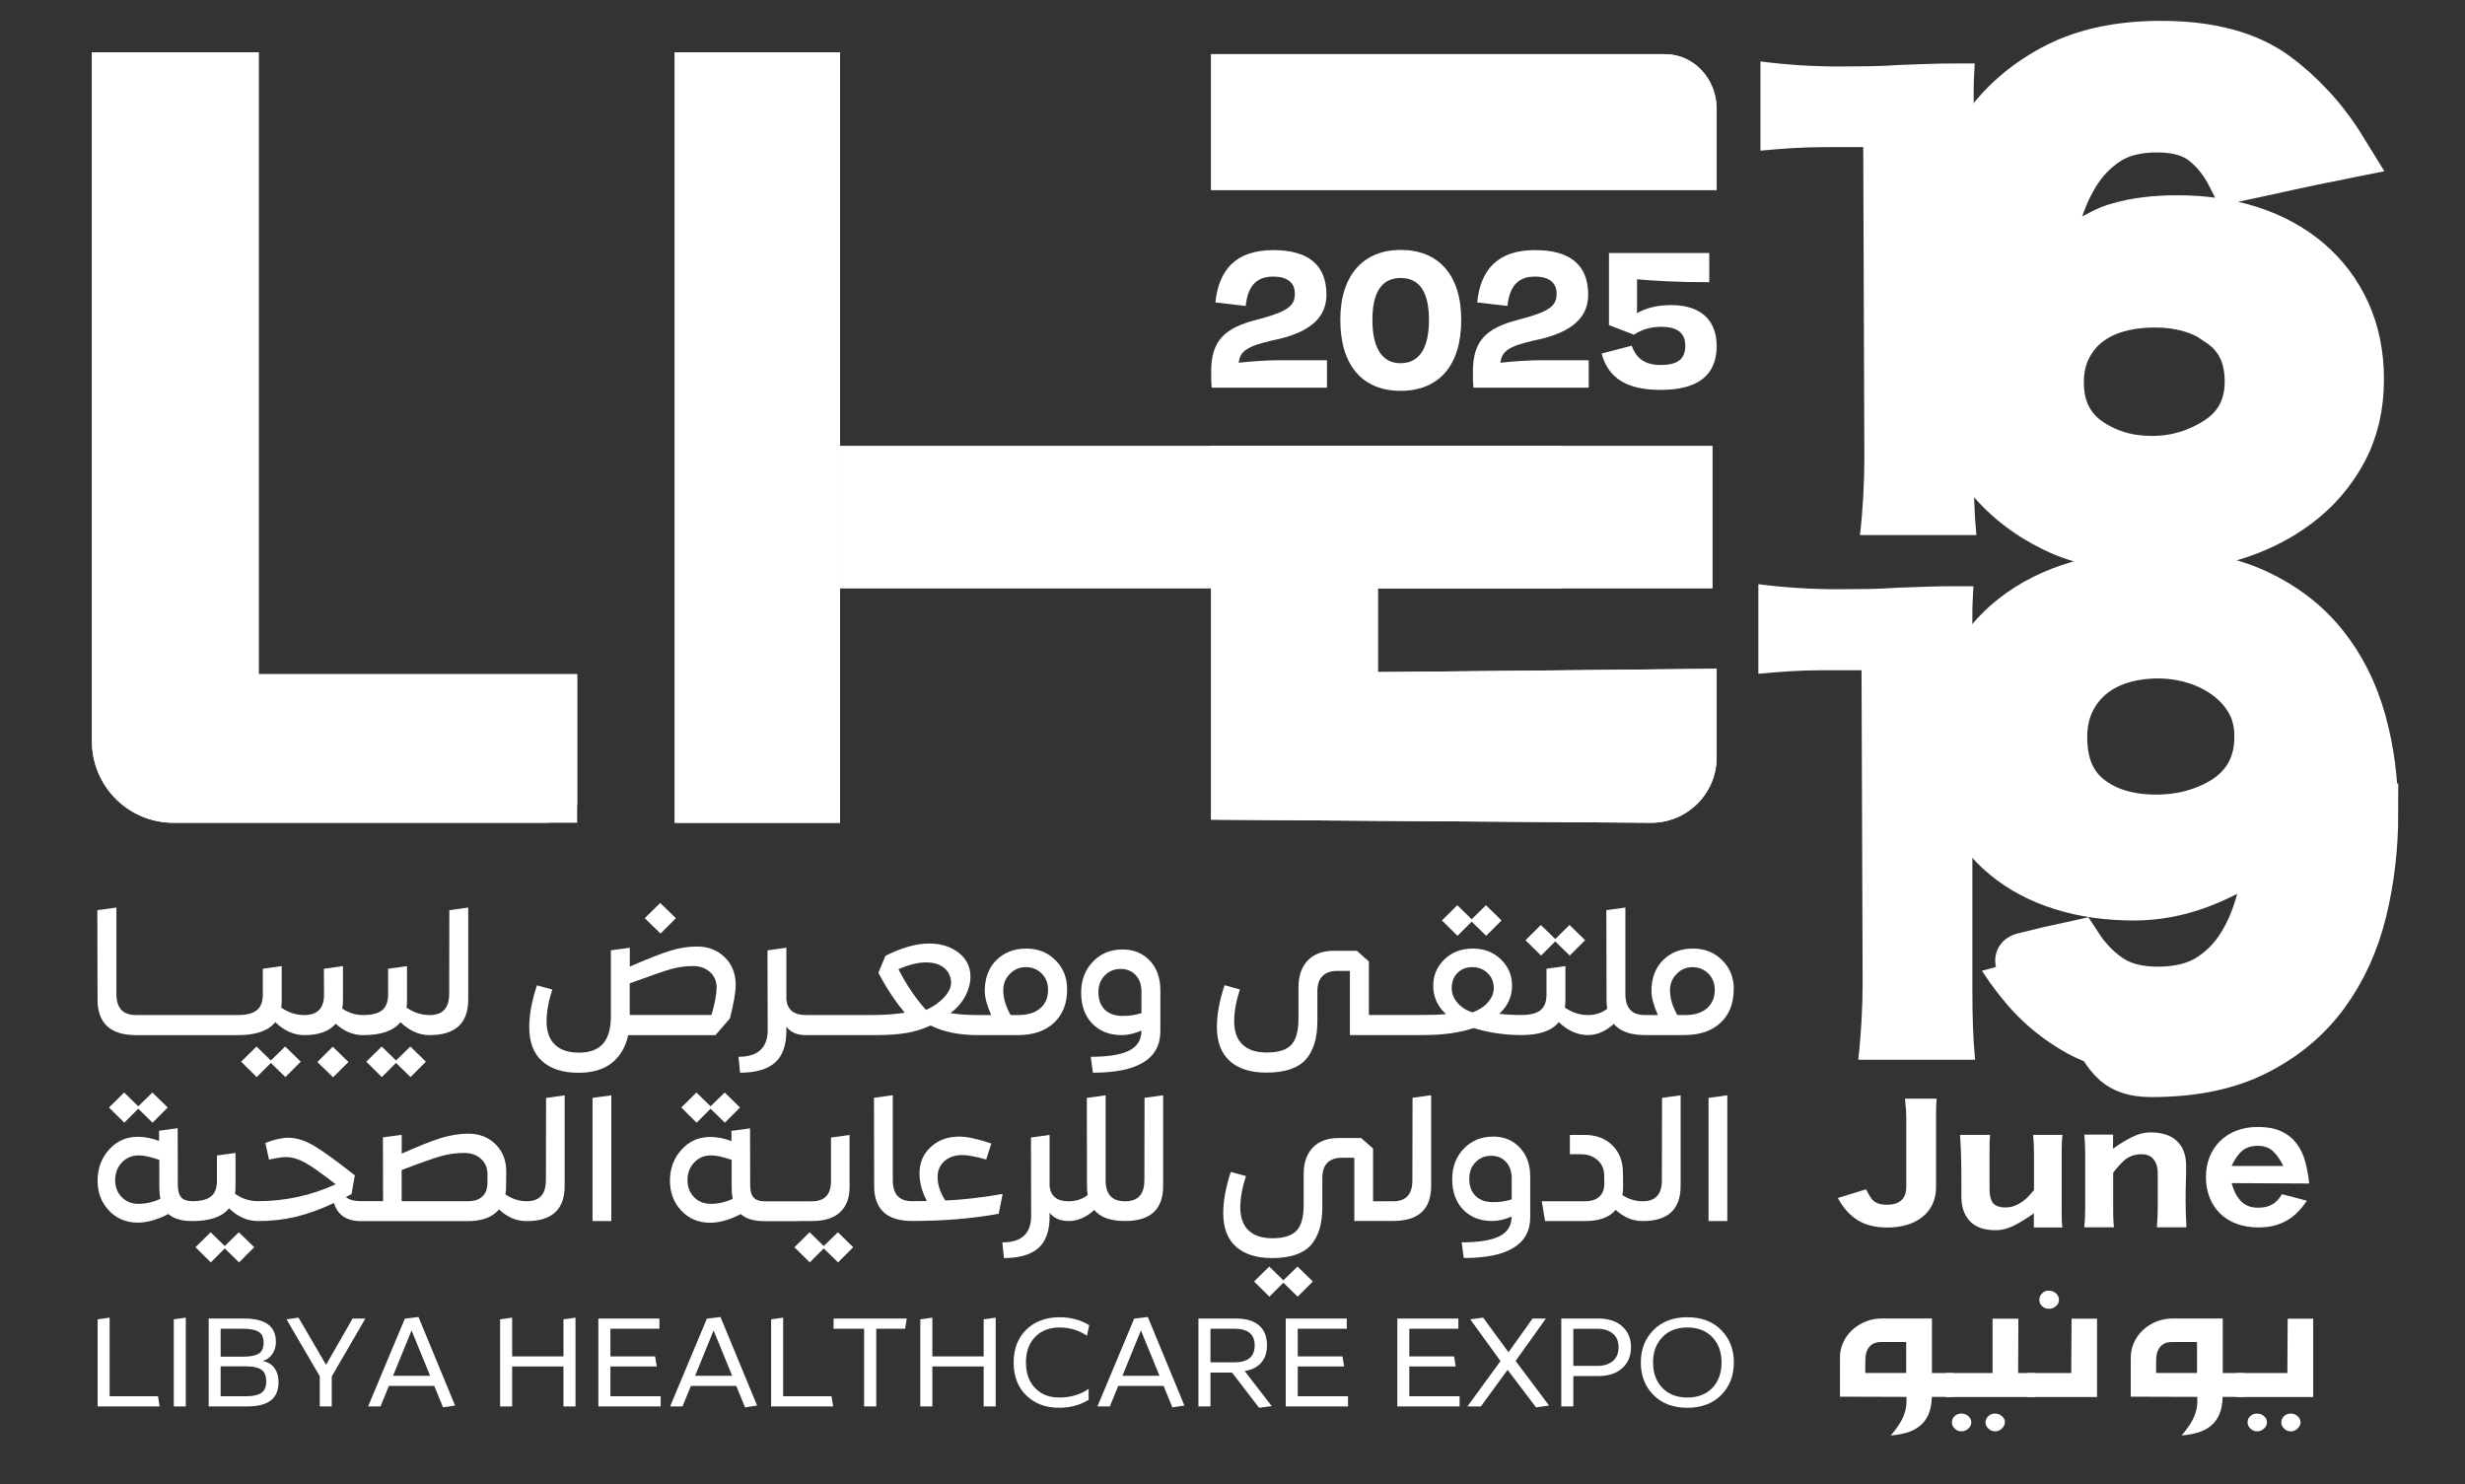 <?xml version="1.0" encoding="UTF-8"?><svg id="Calque_1" xmlns="http://www.w3.org/2000/svg" xmlns:xlink="http://www.w3.org/1999/xlink" viewBox="0 0 489.06 294.44"><rect x="0" y="0" width="489.06" height="294.44" fill="#333333" stroke="none"/><defs><clipPath id="clippath"><rect x="133.87" y="10.38" width="32.78" height="152.86" fill="#fff"/></clipPath><clipPath id="clippath-1"><rect x="166.66" y="88.49" width="143.07" height="28.21" fill="#fff"/></clipPath><clipPath id="clippath-2"><path d="M18.24,10.38v136.68c0,8.93,7.24,16.17,16.17,16.17h80.1v-29.48h-63.19V10.38H18.24Z" fill="#fff"/></clipPath><clipPath id="clippath-3"><path d="M240.29,10.76v26.93h100.3v-16.06c0-6.01-4.57-10.88-10.21-10.88h-90.1Z" fill="#fff"/></clipPath><clipPath id="clippath-4"><path d="M240.29,88.5v74.11l87.22.62c7.21.05,13.08-5.78,13.08-12.99v-17.56c-22.66.22-45.22.44-67.22.66v-16.64h66.37v-28.21h-99.45Z" fill="#fff"/></clipPath></defs><path d="M384.24,217.95c-.04.41-.07.81-.09,1.22-.02.41-.03.81-.03,1.22v15.04c0,1.33-.25,2.5-.73,3.52-.49,1.02-1.17,1.86-2.03,2.53s-1.88,1.18-3.05,1.53c-1.17.34-2.45.52-3.83.52-2.44,0-4.44-.5-6-1.51-1.56-1.01-2.85-2.46-3.84-4.35l5.58-1.72c.21.37.39.7.53.97.14.27.32.55.53.84.58.83,1.59,1.25,3.05,1.25,2.59,0,3.88-1.18,3.88-3.56v-13.29c0-.74-.02-1.46-.07-2.15-.05-.69-.11-1.37-.19-2.04h6.27Z" fill="#fff"/><path d="M409.21,225.14c-.08.57-.12,1.12-.14,1.66-.02.54-.03,1.11-.03,1.71v12.05c0,.51,0,1.02.03,1.51.02.5.05.98.09,1.46h-5.64v-2.81c-1.4.99-2.71,1.79-3.91,2.41-1.21.62-2.44.93-3.68.93-2.28,0-3.99-.6-5.11-1.79-1.12-1.19-1.68-2.83-1.68-4.92v-1.01c0-1.86,0-3.72-.03-5.58-.02-1.87-.1-3.74-.23-5.61h5.96c-.04.37-.06.7-.07,1-.01.29-.02.58-.03.86s-.01.57-.01.86v8.08c0,.96.15,1.74.46,2.36.19.42.52.74.99.94.47.2,1.04.3,1.71.3.61,0,1.18-.1,1.72-.29.54-.2,1.04-.46,1.51-.78.47-.33.9-.7,1.31-1.11.4-.42.77-.84,1.12-1.29v-6.95c0-.65-.01-1.32-.04-2-.03-.68-.07-1.34-.13-1.98h5.87Z" fill="#fff"/><path d="M427.93,243.5c.06-.65.1-1.32.13-1.99.03-.67.04-1.34.04-2.02v-6.79c0-.97-.21-1.79-.63-2.44v.03c-.5-.87-1.38-1.3-2.65-1.3s-2.43.41-3.37,1.22c-.38.35-.76.74-1.14,1.15-.37.42-.72.85-1.05,1.31v7.4c0,.57,0,1.14.03,1.71.02.58.06,1.15.12,1.71h-5.87c.12-1.34.17-2.68.17-4.01v-10.4c0-1.33-.06-2.65-.17-3.98h5.7v1.03c0,.21,0,.44-.01.68,0,.24-.01.46-.01.68v.4c1.34-.96,2.62-1.73,3.83-2.33,1.21-.6,2.42-.9,3.63-.9,2.3,0,4.05.58,5.25,1.74,1.2,1.16,1.8,2.78,1.8,4.87,0,.58,0,1.15-.01,1.71,0,.56-.02,1.12-.04,1.68-.02.57-.03,1.14-.04,1.71s-.01,1.15-.01,1.71c0,.85.01,1.74.04,2.68.03.94.07,1.85.13,2.73h-5.84Z" fill="#fff"/><path d="M442.76,234.72c.38,1.47.99,2.65,1.81,3.54.82.89,1.97,1.34,3.42,1.34,1.15,0,2.1-.22,2.85-.66.75-.44,1.38-1.12,1.9-2.02.88.21,1.73.43,2.53.65.81.22,1.61.44,2.42.65-.56.83-1.16,1.57-1.8,2.23s-1.35,1.21-2.13,1.66c-.78.45-1.63.8-2.56,1.04-.93.24-1.96.36-3.09.36-1.63,0-3.09-.24-4.39-.73-1.29-.49-2.39-1.17-3.28-2.06-.89-.88-1.58-1.94-2.06-3.17-.48-1.23-.72-2.58-.72-4.05s.24-2.73.72-3.94c.48-1.21,1.16-2.26,2.04-3.14.88-.88,1.96-1.58,3.22-2.08,1.27-.5,2.7-.76,4.29-.76,1.92,0,3.5.3,4.75.9s2.25,1.42,3.01,2.44c.76,1.03,1.32,2.22,1.68,3.58s.62,2.79.78,4.3l-15.4-.08ZM453.01,231.32c-.63-1.29-1.33-2.28-2.09-2.97-.76-.69-1.75-1.03-2.98-1.03s-2.29.33-3.07.98-1.48,1.66-2.12,3.02h10.25Z" fill="#fff"/><path d="M387.57,277.13h-4.29c-.04,1.38-.26,2.54-.67,3.48-.41.94-.98,1.7-1.71,2.29s-1.58,1.03-2.57,1.32c-.99.29-2.06.48-3.22.56.33-.35.62-.7.89-1.06.27-.36.54-.74.81-1.16.46-.71.82-1.45,1.07-2.22.25-.76.37-1.54.37-2.33v-.88c-2.1,0-4.29,0-6.56-.02-2.27-.02-4.49-.02-6.64-.02v-7.77c0-1.06.21-2.06.65-3,.43-.94,1.02-1.76,1.78-2.46.76-.71,1.64-1.26,2.65-1.67,1.01-.41,2.1-.61,3.27-.61h9.9v10.82h4.26v4.74ZM378.19,272.39v-6.15h-4.83c-.84,0-1.49.16-1.94.48-.45.32-.78.72-.98,1.2-.21.48-.32,1.01-.34,1.58-.02.57-.03,1.11-.03,1.62v1.26h8.11Z" fill="#fff"/><path d="M403.7,277.16h-17.65v-4.76h9.28v-10.79h5.12l-.05,10.79h3.31v4.76ZM391.11,282.18c0,.48-.2.89-.59,1.24-.4.37-.85.55-1.37.55s-.97-.18-1.32-.55c-.38-.35-.57-.76-.57-1.24s.18-.88.54-1.23.81-.51,1.34-.51,1,.17,1.4.52h-.03c.4.32.59.72.59,1.21ZM397.78,282.18c0,.41-.21.83-.62,1.24-.38.37-.83.55-1.34.55s-.94-.18-1.32-.55c-.38-.38-.57-.79-.57-1.24,0-.48.19-.88.56-1.23s.81-.51,1.33-.51.99.17,1.37.52c.4.33.59.74.59,1.21Z" fill="#fff"/><path d="M416.05,277.16h-13.77v-4.76h8.66c0-1.68,0-3.47.03-5.36.02-1.89.03-3.7.03-5.43h5.06v15.56ZM408.5,257.89c0,.51-.2.92-.59,1.24-.38.35-.85.52-1.42.52-.53,0-.98-.17-1.34-.51s-.54-.76-.54-1.25c0-.52.18-.95.54-1.29.34-.37.79-.55,1.34-.55s1.02.18,1.42.54.59.79.59,1.3Z" fill="#fff"/><path d="M445.27,277.13h-4.29c-.04,1.38-.26,2.54-.67,3.48-.41.94-.98,1.7-1.71,2.29s-1.58,1.03-2.57,1.32c-.99.29-2.06.48-3.22.56.33-.35.62-.7.89-1.06.27-.36.54-.74.81-1.16.46-.71.82-1.45,1.07-2.22.25-.76.37-1.54.37-2.33v-.88c-2.1,0-4.29,0-6.56-.02-2.27-.02-4.49-.02-6.64-.02v-7.77c0-1.06.21-2.06.65-3,.43-.94,1.02-1.76,1.78-2.46.76-.71,1.64-1.26,2.65-1.67,1.01-.41,2.1-.61,3.27-.61h9.9v10.82h4.26v4.74ZM435.89,272.39v-6.15h-4.83c-.84,0-1.49.16-1.94.48-.45.32-.78.72-.98,1.2-.21.48-.32,1.01-.34,1.58-.02.57-.03,1.11-.03,1.62v1.26h8.11Z" fill="#fff"/><path d="M458.94,277.16h-15.22v-4.76h10.1c0-1.68,0-3.47.03-5.36.02-1.89.03-3.7.03-5.43h5.06v15.56ZM449.77,282.18c0,.48-.2.89-.59,1.24-.38.37-.83.55-1.37.55-.5,0-.94-.18-1.32-.55-.38-.35-.57-.76-.57-1.24s.18-.88.54-1.23c.36-.34.81-.51,1.34-.51s1.02.17,1.4.52h-.03c.4.32.59.72.59,1.21ZM456.44,282.18c0,.44-.21.86-.62,1.24-.34.37-.78.55-1.32.55s-.97-.18-1.32-.55c-.38-.35-.57-.76-.57-1.24s.18-.88.54-1.23c.36-.34.81-.51,1.34-.51s.98.17,1.34.52c.4.32.59.72.59,1.21Z" fill="#fff"/><path d="M27.03,205.36h20.19c3.56,0,6.02-.85,7.39-2.57,1.78,1.71,3.71,2.57,5.79,2.57,2.84,0,4.91-.75,6.21-2.25,1.64,1.5,3.46,2.25,5.45,2.25,3.56,0,6.02-.85,7.39-2.57,1.78,1.71,3.71,2.57,5.79,2.57,5.11,0,7.66-2.36,7.66-7.07v-18.24l-3.75.52-.03,16.61c0,2.8-1.28,4.2-3.85,4.2,0,0-.01,0-.02,0,0,0-.01,0-.02,0-1.64,0-3.17-.5-4.58-1.49.07-.46.1-.92.1-1.39v-6.83l-3.75.52v5.13c0,1.43-.4,2.47-1.2,3.11-.8.64-2.04.95-3.73.95,0,0-.01,0-.02,0s-.01,0-.02,0c-1.48,0-2.86-.43-4.13-1.28.09-.46.14-.99.14-1.6v-6.83l-3.78.52.03,5.13c0,2.71-1.3,4.06-3.88,4.06,0,0-.01,0-.02,0,0,0-.01,0-.02,0-1.64,0-3.17-.5-4.58-1.49.07-.46.1-.92.1-1.39v-6.83l-3.75.52v5.13c0,1.43-.4,2.47-1.2,3.11-.8.64-2.04.95-3.73.95,0,0-.01,0-.02,0,0,0-.01,0-.02,0h-20.19s-.01,0-.02,0c0,0-.01,0-.02,0-2.57,0-3.85-1.4-3.85-4.2v-17.13l-3.78.52.04,17.72c0,4.72,2.54,7.07,7.63,7.07" fill="#fff"/><polygon points="50.89 207.62 47.84 210.63 50.93 213.69 53.74 210.88 56.62 213.69 59.67 210.63 56.58 207.62 53.74 210.39 50.89 207.62" fill="#fff"/><polygon points="62.96 210.7 66.08 213.72 69.14 210.7 66.02 207.65 62.96 210.7" fill="#fff"/><polygon points="75.73 207.62 72.67 210.63 75.76 213.69 78.57 210.88 81.45 213.69 84.5 210.63 81.41 207.62 78.57 210.39 75.73 207.62" fill="#fff"/><path d="M144.82,202.03c.76-2.96,1.14-5.17,1.14-6.62,0-2.24-.72-4.08-2.17-5.5-1.45-1.42-3.29-2.13-5.53-2.13-1.73,0-3.53.29-5.39.87-1.86.58-4.5,1.62-7.92,3.12v-3.75l-3.75.52v13.04c0,2.47-.52,4.3-1.56,5.48-1.04,1.18-2.62,1.77-4.75,1.77s-3.64-.51-4.75-1.54c-1.11-1.03-1.68-2.56-1.7-4.6,0-1.92.38-4.05,1.14-6.38l-3.05-.83c-1.02,3.1-1.53,5.85-1.53,8.26,0,3.01.86,5.27,2.57,6.8,1.71,1.53,4.11,2.29,7.21,2.29,2.77,0,4.98-.65,6.62-1.96,1.64-1.31,2.72-3.14,3.23-5.5h17.31l2.88-3.33ZM124.94,201.37v-6.28c4.09-1.5,6.83-2.45,8.22-2.84,1.39-.39,2.81-.59,4.27-.59s2.52.39,3.4,1.16c.88.78,1.33,1.79,1.35,3.03,0,1.34-.34,3.18-1.01,5.51h-16.23Z" fill="#fff"/><polygon points="134.1 182.16 130.98 179.14 127.92 182.16 131.05 185.21 134.1 182.16" fill="#fff"/><path d="M153.75,210.82c1.52-1.33,2.27-3.45,2.27-6.36v-.76c.86,1.11,2.13,1.66,3.82,1.66,0,0,.01,0,.02,0,0,0,.01,0,.02,0h13.46c2.57,0,4.69-.13,6.36-.4,1.68-.27,3.32-.77,4.94-1.51,2.52,1.27,5.65,1.91,9.4,1.91.02,0,.03,0,.05,0,.02,0,.03,0,.05,0h7.8c3.03,0,5.42-.81,7.16-2.43,1.75-1.62,2.62-3.84,2.62-6.66,0-2.31-.77-4.24-2.31-5.77-1.54-1.54-3.46-2.31-5.77-2.31-2.45,0-4.44.77-5.97,2.31-1.53,1.54-2.29,3.57-2.29,6.09,0,1.29.43,2.89,1.28,4.79h-2.53s-.03,0-.05,0c-.02,0-.03,0-.05,0-2.06,0-3.87-.13-5.44-.38,1.34-1.04,2.33-2.2,2.98-3.49.65-1.28.97-2.54.97-3.76,0-1.92-.77-3.49-2.32-4.72-1.55-1.22-3.5-1.84-5.86-1.84-2.57,0-5.46.81-8.67,2.43l-1.42,3.36c1.55,2.96,3.29,5.61,5.24,7.94-2.04.3-4.09.45-6.17.45h-13.46s-.01,0-.02,0c0,0-.01,0-.02,0-2.31,0-3.58-1.01-3.82-3.02v-10.33l-3.75.52.04,15.78c0,3.56-1.93,5.34-5.79,5.34l.31,3.16c3.1,0,5.4-.67,6.92-1.99M200.36,193.22c.87-.9,1.91-1.35,3.14-1.35s2.33.42,3.17,1.27c.84.84,1.27,1.91,1.27,3.21,0,1.57-.52,2.8-1.56,3.69-1.04.89-2.46,1.33-4.27,1.33h-1.6c-.97-1.71-1.46-3.35-1.46-4.93,0-1.25.43-2.32,1.3-3.23M178.25,192.29c2.1-.92,3.95-1.38,5.55-1.35,1.5,0,2.69.38,3.57,1.13.88.75,1.32,1.73,1.32,2.93,0,.9-.45,1.85-1.35,2.84-.9.99-2.1,1.84-3.61,2.53-2.01-2.22-3.84-4.91-5.48-8.08" fill="#fff"/><path d="M222.68,188.37c-2.36,0-4.31.81-5.86,2.43-1.55,1.62-2.32,3.68-2.32,6.17s.74,4.61,2.22,6.12c1.48,1.51,3.42,2.27,5.83,2.27,1.23,0,2.53-.3,3.92-.9,0,1.83-.82,3.15-2.45,3.97-1.63.82-4.17,1.23-7.61,1.23l.42,3.16c8.93,0,13.39-2.75,13.39-8.26v-8.12c0-2.43-.7-4.38-2.1-5.86-1.4-1.48-3.21-2.22-5.43-2.22M226.46,200.99c-1.13.37-2.3.56-3.5.56-1.55.05-2.77-.34-3.68-1.16-.9-.82-1.35-2.01-1.35-3.55,0-1.36.42-2.47,1.27-3.33.84-.86,1.89-1.28,3.14-1.28s2.22.41,2.98,1.23c.76.82,1.15,1.91,1.15,3.28v4.27Z" fill="#fff"/><polygon points="291.98 182.85 294.86 185.66 297.91 182.61 294.82 179.59 291.98 182.37 289.13 179.59 286.08 182.61 289.17 185.66 291.98 182.85" fill="#fff"/><polygon points="308.56 186.77 311.43 189.58 314.49 186.53 311.4 183.51 308.56 186.29 305.71 183.51 302.66 186.53 305.75 189.58 308.56 186.77" fill="#fff"/><path d="M344,196.28c0-2.31-.77-4.24-2.31-5.78-1.54-1.54-3.46-2.31-5.78-2.31-2.45,0-4.44.77-5.97,2.31-1.53,1.54-2.29,3.57-2.29,6.09,0,1.29.43,2.89,1.28,4.79h-2.53s-.02,0-.03,0c-.01,0-.02,0-.04,0-2.57,0-3.85-1.4-3.85-4.2v-17.13l-3.78.52.04,17.72c0,.74.05,1.35.14,1.84-1.09.83-2.36,1.25-3.82,1.25-1.64,0-3.17-.5-4.58-1.49.07-.46.1-.93.1-1.39v-6.83l-3.75.52v5.13c0,1.43-.4,2.47-1.2,3.1-.8.64-2.04.95-3.73.95,0,0-.01,0-.02,0,0,0-.01,0-.02,0-1.73,0-3.2-.08-4.4-.24,1.69-1.57,2.53-3.42,2.53-5.55s-.73-3.8-2.2-5.24c-1.47-1.43-3.34-2.15-5.6-2.15s-4.11.71-5.6,2.13c-1.49,1.42-2.24,3.19-2.24,5.29s.84,4.04,2.53,5.58c-1.16.12-2.67.17-4.54.17h-10.75v-10.61l-2.39-2.12h-4.54c-2.27,0-4.01.65-5.22,1.94-1.21,1.29-1.82,3.05-1.82,5.27v6.24c0,2.47-.48,4.21-1.44,5.22-.96,1.01-2.58,1.51-4.87,1.51-2.06,0-3.64-.51-4.75-1.54-1.11-1.03-1.68-2.56-1.7-4.6,0-1.92.38-4.05,1.14-6.38l-3.05-.83c-1.02,3.1-1.52,5.85-1.52,8.25,0,3.01.86,5.27,2.57,6.8,1.71,1.53,4.11,2.29,7.21,2.29,3.68,0,6.29-.86,7.84-2.58,1.55-1.72,2.32-4.28,2.32-7.68v-5.9c0-1.32.34-2.32,1.01-3,.67-.68,1.64-1.02,2.91-1.02h2.53v12.73h14.53c3.93,0,7.27-.46,10.02-1.39,3.03.93,6.2,1.39,9.5,1.39,3.56,0,6.02-.85,7.39-2.57,1.78,1.71,3.71,2.57,5.79,2.57,1.8,0,3.51-.74,5.13-2.22,1.23,1.48,3.28,2.22,6.17,2.22,0,0,.01,0,.02,0,0,0,.01,0,.02,0h7.8c3.03,0,5.42-.81,7.16-2.43,1.75-1.62,2.62-3.84,2.62-6.66M295.22,198.84c-.77.88-1.8,1.55-3.07,2.01-1.25-.39-2.25-1.03-3-1.91-.75-.88-1.13-1.85-1.13-2.91,0-1.22.38-2.22,1.14-3,.76-.77,1.74-1.16,2.95-1.16s2.21.39,3.03,1.18c.82.79,1.23,1.78,1.23,2.98,0,.99-.39,1.93-1.16,2.81M338.66,200.04c-1.04.89-2.46,1.34-4.27,1.34h-1.6c-.97-1.71-1.46-3.35-1.46-4.93,0-1.25.43-2.32,1.3-3.22.87-.9,1.91-1.35,3.14-1.35s2.33.42,3.17,1.27,1.27,1.91,1.27,3.21c0,1.57-.52,2.8-1.56,3.69" fill="#fff"/><polygon points="27.43 219.96 30.27 222.73 33.28 219.72 30.24 216.75 27.43 219.48 24.63 216.75 21.62 219.72 24.66 222.73 27.43 219.96" fill="#fff"/><polygon points="44.59 247.2 41.79 244.47 38.78 247.44 41.82 250.45 44.59 247.68 47.43 250.45 50.44 247.44 47.39 244.47 44.59 247.2" fill="#fff"/><path d="M108.3,234.18c0,2.76-1.26,4.13-3.79,4.13,0,0-.01,0-.02,0,0,0-.01,0-.02,0-1.48,0-2.88-.45-4.2-1.37.09-.43.14-.92.14-1.47l.03-2.97c.02-2.23-.68-4.06-2.1-5.47-1.42-1.41-3.24-2.12-5.45-2.12-1.71,0-3.49.29-5.35.85-1.86.57-4.47,1.61-7.84,3.11v-3.73l-3.73.51.03,12.65h-4.37c-1.35,0-2.35-.27-3.01-.82.25-.11.63-.31,1.13-.58l.65-3.73c-3.92-3.08-6.72-5.09-8.41-6.03-1.69-.95-3.28-1.42-4.79-1.42-1.25,0-2.77.34-4.55,1.02l.72,3.32c1.55-.34,2.65-.51,3.32-.51,1.21,0,2.47.36,3.79,1.08,1.32.72,3.36,2.16,6.12,4.32-4.88,2.23-10.01,3.35-15.42,3.35,0,0-.01,0-.02,0,0,0-.01,0-.02,0-1.62,0-3.12-.49-4.51-1.47.07-.46.1-.91.1-1.37v-6.73l-3.69.51v5.06c0,1.41-.39,2.43-1.18,3.06-.79.63-2.01.94-3.67.94,0,0-.01,0-.02,0,0,0-.01,0-.02,0-1,0-1.73-.25-2.19-.75-.46-.5-.68-1.33-.68-2.49l-.03-11.24-3.69.51v2.02c-1.48-.55-2.88-.82-4.2-.82-2.3,0-4.21.85-5.73,2.55-1.52,1.7-2.27,3.74-2.27,6.14s.75,4.35,2.26,5.95c1.5,1.6,3.42,2.39,5.74,2.39,1.82,0,3.84-.57,6.05-1.71,1.02.93,2.61,1.4,4.75,1.4h0c3.51,0,5.93-.84,7.28-2.53,1.75,1.69,3.66,2.53,5.71,2.53,0,0,0,0,.02,0,0,0,.01,0,.02,0,2.64,0,5.15-.28,7.52-.85,2.37-.57,4.89-1.48,7.55-2.73.73,2.39,2.51,3.59,5.33,3.59h21.23c2.83,0,4.89-.77,6.19-2.32,1.62,1.55,3.44,2.32,5.47,2.32h0c5.04,0,7.55-2.32,7.55-6.97v-17.98l-3.69.51-.03,16.37ZM27.36,238.83c-1.32-.02-2.4-.48-3.25-1.37-.84-.89-1.26-1.99-1.26-3.32,0-1.39.44-2.56,1.32-3.5.88-.95,2-1.42,3.37-1.42,1.02,0,2.38.3,4.07.89v5.37c0,.89.07,1.68.2,2.36-1.46.68-2.94,1.01-4.44.99M96.71,234.69c0,1.16-.34,2.06-1.01,2.68-.67.63-1.62.94-2.85.94h-13.16v-6.19c3.76-1.43,6.38-2.36,7.86-2.77,1.48-.41,2.98-.62,4.51-.62,1.37,0,2.48.39,3.35,1.16.87.77,1.3,1.79,1.3,3.04v1.74Z" fill="#fff"/><polygon points="117.56 242.25 121.29 242.25 121.29 217.3 117.56 217.81 117.56 242.25" fill="#fff"/><polygon points="140.98 219.48 138.17 216.75 135.17 219.72 138.21 222.73 140.98 219.96 143.81 222.73 146.82 219.72 143.78 216.75 140.98 219.48" fill="#fff"/><path d="M158.34,242.25h2.7c2.48,0,4.36-.58,5.62-1.74,1.26-1.16,1.9-2.84,1.9-5.02v-10.32l-3.69.51v8.65c0,2.67-1.27,4-3.79,4h-2.7s-.01,0-.02,0-.01,0-.02,0h-6.63c-1,0-1.73-.25-2.19-.75-.46-.5-.68-1.33-.68-2.49l-.03-11.24-3.69.51v2.02c-1.48-.55-2.88-.82-4.2-.82-2.3,0-4.21.85-5.73,2.55-1.52,1.7-2.27,3.74-2.27,6.13s.75,4.35,2.26,5.95,3.42,2.39,5.74,2.39c1.82,0,3.84-.57,6.05-1.71,1.02.93,2.61,1.4,4.75,1.4h6.63ZM140.91,238.83c-1.32-.02-2.4-.48-3.25-1.37-.84-.89-1.26-1.99-1.26-3.32,0-1.39.44-2.56,1.32-3.5.88-.95,2-1.42,3.37-1.42,1.02,0,2.38.3,4.07.89v5.37c0,.89.07,1.68.2,2.36-1.46.68-2.94,1.01-4.44.99" fill="#fff"/><polygon points="163.43 247.2 160.63 244.47 157.62 247.44 160.66 250.45 163.43 247.68 166.27 250.45 169.28 247.44 166.24 244.47 163.43 247.2" fill="#fff"/><path d="M187.56,238.18c-1.03-1.59-1.54-3.14-1.54-4.65,0-1.32.46-2.38,1.37-3.18.91-.8,2.1-1.2,3.55-1.2,1.07,0,2.64.3,4.72.89l1.03-3.18c-2.71-.91-4.83-1.37-6.36-1.37-2.28,0-4.16.68-5.66,2.05-1.49,1.37-2.24,3.12-2.24,5.26,0,1.82.49,3.65,1.47,5.47-.61.02-1.6.03-2.94.03,0,0-.01,0-.02,0,0,0-.01,0-.02,0-2.53,0-3.79-1.38-3.79-4.14v-16.88l-3.73.51.03,17.47c0,4.65,2.51,6.97,7.52,6.97,6.33,0,12.07-.48,17.19-1.43l.79-3.93c-4.22.73-8.01,1.16-11.38,1.3" fill="#fff"/><path d="M227.04,234.18c0,2.76-1.26,4.14-3.79,4.14-.02,0-.04,0-.05,0-.02,0-.03,0-.05,0-2.53,0-3.79-1.38-3.79-4.14v-16.88l-3.73.51.03,17.47c0,.73.05,1.33.14,1.81-1.07.82-2.32,1.23-3.76,1.23,0,0-.01,0-.02,0,0,0-.01,0-.02,0-2.28,0-3.53-.99-3.76-2.97v-10.19l-3.69.51.03,15.55c0,3.51-1.9,5.26-5.71,5.26l.31,3.11c3.05,0,5.33-.66,6.82-1.97,1.49-1.31,2.24-3.4,2.24-6.27v-.75c.84,1.09,2.1,1.64,3.76,1.64,0,0,.01,0,.02,0,0,0,.01,0,.02,0,1.78,0,3.46-.73,5.06-2.19,1.21,1.46,3.23,2.19,6.08,2.19,0,0,.01,0,.02,0s.01,0,.02,0c5.04,0,7.55-2.32,7.55-6.97v-17.98l-3.69.51-.03,16.37Z" fill="#fff"/><polygon points="254.62 254.01 251.82 251.27 248.81 254.24 251.85 257.25 254.62 254.48 257.46 257.25 260.47 254.24 257.43 251.27 254.62 254.01" fill="#fff"/><path d="M280.22,234.18c0,2.76-1.26,4.14-3.79,4.14,0,0-.01,0-.02,0,0,0-.01,0-.02,0h-3.97v-10.46l-2.36-2.08h-4.48c-2.23,0-3.95.64-5.14,1.91-1.2,1.28-1.79,3.01-1.79,5.19v6.15c0,2.44-.47,4.15-1.42,5.14-.95.99-2.55,1.49-4.8,1.49-2.03,0-3.59-.51-4.68-1.52-1.09-1.01-1.65-2.52-1.68-4.53,0-1.89.38-3.99,1.13-6.29l-3.01-.82c-1,3.05-1.5,5.76-1.5,8.13,0,2.96.84,5.2,2.53,6.7,1.69,1.5,4.06,2.26,7.11,2.26,3.62,0,6.2-.85,7.73-2.55,1.53-1.7,2.29-4.22,2.29-7.57v-5.81c0-1.3.33-2.28.99-2.96.66-.67,1.62-1.01,2.87-1.01h2.49v12.54h7.69c5.04,0,7.55-2.32,7.55-6.97v-17.98l-3.69.51-.03,16.37Z" fill="#fff"/><path d="M296.19,225.5c-2.32,0-4.25.8-5.78,2.39-1.53,1.6-2.29,3.62-2.29,6.08s.73,4.54,2.19,6.03c1.46,1.49,3.37,2.24,5.74,2.24,1.21,0,2.5-.3,3.86-.89,0,1.8-.8,3.1-2.41,3.91-1.61.81-4.11,1.21-7.5,1.21l.41,3.11c8.79,0,13.19-2.71,13.19-8.13v-8c0-2.39-.69-4.32-2.07-5.78-1.38-1.46-3.16-2.19-5.35-2.19M299.91,237.94c-1.12.37-2.27.55-3.45.55-1.53.05-2.73-.34-3.62-1.15-.89-.81-1.33-1.98-1.33-3.5,0-1.35.41-2.44,1.25-3.28.83-.84,1.86-1.26,3.09-1.26s2.19.4,2.94,1.21c.75.81,1.13,1.89,1.13,3.23v4.2Z" fill="#fff"/><path d="M329.72,234.18c0,2.76-1.26,4.14-3.79,4.14,0,0-.01,0-.02,0,0,0-.01,0-.02,0-1.41,0-2.75-.41-4-1.23.09-.46.14-.99.14-1.61l-.03-2.77c0-2.3-.71-4.14-2.12-5.5-1.41-1.37-3.24-2.05-5.47-2.05h-2.94v3.83h2.12c1.37,0,2.48.38,3.35,1.15.87.76,1.31,1.76,1.33,2.99l.03,1.71c0,1.09-.33,1.95-.99,2.56-.66.61-1.61.92-2.84.92h-8.58l.65,3.93h7.9c2.85,0,4.89-.74,6.12-2.22,1.6,1.48,3.37,2.22,5.33,2.22,5.04,0,7.55-2.32,7.55-6.97v-17.98l-3.69.51-.03,16.37Z" fill="#fff"/><polygon points="338.98 242.25 342.7 242.25 342.7 217.3 338.98 217.81 338.98 242.25" fill="#fff"/><polygon points="21.75 277 21.75 261.41 19.37 261.74 19.37 279.03 31.68 279.03 31.35 277 21.75 277" fill="#fff"/><polygon points="34.48 279.03 36.86 279.03 36.86 261.41 34.48 261.74 34.48 279.03" fill="#fff"/><path d="M52.1,270.03c.86-.27,1.51-.75,1.96-1.44.45-.68.68-1.48.68-2.39,0-3.08-2.1-4.62-6.31-4.62h-7.03v17.44h7.7c2.05,0,3.59-.39,4.62-1.18,1.03-.79,1.54-2.01,1.54-3.67,0-1.08-.26-1.99-.78-2.73-.52-.74-1.31-1.22-2.37-1.42M43.79,263.61h4.46c1.32,0,2.32.19,3.01.58.69.38,1.04,1.12,1.04,2.19s-.34,1.83-1.03,2.21c-.68.38-1.69.56-3.03.56h-4.46v-5.54ZM51.83,276.36c-.66.43-1.62.64-2.89.64h-5.16v-5.93h5.16c1.27,0,2.23.22,2.89.65.66.44.99,1.21.99,2.32s-.33,1.88-.99,2.31" fill="#fff"/><polygon points="64.69 270.77 59.23 261.41 56.84 261.74 63.44 273.03 63.44 279.03 65.82 279.03 65.82 273.08 72.49 261.59 69.95 261.59 64.69 270.77" fill="#fff"/><path d="M80.32,261.61l-7.29,17.42h2.46l1.67-4.08h9l1.74,4.26,2.39-.36-7.26-17.57-2.72.33ZM77.98,272.95l3.67-9,3.69,9h-7.36Z" fill="#fff"/><polygon points="111.79 269.1 101.61 269.1 101.61 261.41 99.22 261.74 99.22 279.03 101.61 279.03 101.61 271.1 111.79 271.1 111.79 279.03 114.18 279.03 114.18 261.41 111.79 261.74 111.79 269.1" fill="#fff"/><polygon points="121.11 271.1 130.31 271.1 129.98 269.1 121.11 269.1 121.11 263.61 130.83 263.61 130.83 261.59 118.72 261.59 118.72 279.03 131.08 279.03 131.08 277 121.11 277 121.11 271.1" fill="#fff"/><path d="M140.24,261.61l-7.29,17.42h2.46l1.67-4.08h9l1.74,4.26,2.39-.36-7.26-17.57-2.72.33ZM137.91,272.95l3.67-9,3.69,9h-7.36Z" fill="#fff"/><polygon points="155.38 277 155.38 261.41 152.99 261.74 152.99 279.03 165.3 279.03 164.97 277 155.38 277" fill="#fff"/><polygon points="165.38 263.61 171.44 263.61 171.44 279.03 173.85 279.03 173.85 263.61 179.57 263.61 179.9 261.59 165.38 261.59 165.38 263.61" fill="#fff"/><polygon points="195.16 269.1 184.98 269.1 184.98 261.41 182.59 261.74 182.59 279.03 184.98 279.03 184.98 271.1 195.16 271.1 195.16 279.03 197.55 279.03 197.55 261.41 195.16 261.74 195.16 269.1" fill="#fff"/><path d="M210.22,263.36c2.02,0,3.83.55,5.44,1.64l.44-2.1c-1.71-1.04-3.67-1.57-5.88-1.57-2.7,0-4.9.81-6.58,2.44-1.68,1.62-2.53,3.81-2.53,6.54s.84,4.92,2.51,6.54c1.68,1.62,3.84,2.44,6.49,2.44,2.19,0,4.15-.52,5.88-1.57v-2.18c-1.64,1.15-3.59,1.72-5.85,1.72-1.97,0-3.56-.62-4.77-1.87-1.21-1.25-1.82-2.94-1.82-5.08s.61-3.83,1.83-5.08c1.22-1.25,2.84-1.87,4.84-1.87" fill="#fff"/><path d="M225.02,261.61l-7.29,17.42h2.46l1.67-4.08h9l1.74,4.26,2.39-.36-7.26-17.57-2.72.33ZM222.69,272.95l3.67-9,3.69,9h-7.36Z" fill="#fff"/><path d="M250.22,270.35c.77-.88,1.15-2.02,1.15-3.42,0-1.75-.52-3.07-1.57-3.98-1.04-.91-2.57-1.36-4.57-1.36h-7.46v17.44h2.39v-6.72h4.28l5.36,6.98,2.51-.33-5.36-6.95c1.4-.22,2.49-.77,3.26-1.65M240.16,270.28v-6.67h4.77c2.67,0,4,1.1,4,3.31s-1.33,3.36-4,3.36h-4.77Z" fill="#fff"/><polygon points="257.48 271.1 266.68 271.1 266.35 269.1 257.48 269.1 257.48 263.61 267.2 263.61 267.2 261.59 255.09 261.59 255.09 279.03 267.45 279.03 267.45 277 257.48 277 257.48 271.1" fill="#fff"/><polygon points="279.61 271.1 288.82 271.1 288.49 269.1 279.61 269.1 279.61 263.61 289.34 263.61 289.34 261.59 277.23 261.59 277.23 279.03 289.59 279.03 289.59 277 279.61 277 279.61 271.1" fill="#fff"/><polygon points="306.7 261.59 304.06 261.59 299.29 268.28 294.26 261.41 291.7 261.74 297.7 270.03 291.13 279.03 293.8 279.03 299.11 271.77 304.75 279.21 307.34 278.85 300.7 270 306.7 261.59" fill="#fff"/><path d="M317.04,261.59h-7.28v17.44h2.39v-6.03h4.9c2.05,0,3.66-.52,4.81-1.57,1.16-1.04,1.73-2.43,1.73-4.16s-.58-3.09-1.73-4.13c-1.15-1.04-2.76-1.56-4.81-1.56M319.97,270.03c-.77.63-1.77.95-3,.95h-4.82v-7.36h4.82c1.23,0,2.23.31,3,.94.77.62,1.15,1.54,1.15,2.73s-.38,2.11-1.15,2.74" fill="#fff"/><path d="M341.5,263.88c-1.67-1.7-3.91-2.55-6.73-2.55s-5.07.85-6.73,2.55c-1.67,1.7-2.5,3.84-2.5,6.43s.83,4.75,2.5,6.44c1.67,1.69,3.91,2.54,6.73,2.54s5.07-.85,6.73-2.54c1.67-1.69,2.5-3.84,2.5-6.44s-.83-4.72-2.5-6.43M339.73,275.35c-1.22,1.27-2.88,1.91-4.96,1.91s-3.72-.64-4.95-1.91c-1.23-1.27-1.85-2.95-1.85-5.04s.62-3.75,1.85-5.03c1.23-1.28,2.88-1.92,4.95-1.92s3.74.64,4.96,1.92c1.22,1.28,1.83,2.96,1.83,5.03s-.61,3.77-1.83,5.04" fill="#fff"/><path d="M368.68,210.24c.29-2.53.5-5.09.65-7.69.14-2.6.22-5.16.22-7.69l-.22-61.89h-7.69c-2.24,0-4.4.07-6.5.2-2.09.13-4.19.3-6.28.5v-17.77c2.6.33,5.21.58,7.85.75,2.63.17,5.25.25,7.85.25,1.88,0,3.86-.02,5.96-.05,2.09-.03,4.04-.12,5.85-.25,1.88-.07,3.75-.13,5.63-.2,1.88-.07,3.83-.1,5.85-.1h3.68c-.07,1.2-.13,2.25-.16,3.14-.04.9-.05,1.76-.05,2.6v74.62c0,2.33.04,4.61.11,6.84.07,2.23.22,4.48.43,6.74h-23.17Z" fill="#fff"/><path d="M470.82,161.34c0,6.72-.76,13.18-2.27,19.37-1.52,6.19-4.01,11.65-7.47,16.37-3.47,4.73-8,8.5-13.59,11.33-5.59,2.83-12.47,4.24-20.63,4.24-9.38,0-8.09-6.08-13.79-9.87-2.67-1.8,1-2.66-1.17-4.96-2.17-2.3-5.79.28-7.88-2.92,4.04-.86-5.75-4.03-2.5-4.86,3.25-.83,6.75-1.65,10.5-2.45,1.8,2.79,3.95,5.02,6.44,6.69,2.49,1.66,5.72,2.5,9.69,2.5s7.51-.83,10.18-2.5c2.67-1.66,4.85-3.86,6.55-6.59,1.69-2.73,2.99-5.87,3.9-9.43.9-3.56,1.68-7.2,2.33-10.93-5.49,3.59-10.38,6.21-14.67,7.84-4.3,1.63-8.65,2.45-13.05,2.45-5.13,0-9.84-.66-14.13-2-4.3-1.33-8.03-3.29-11.21-5.89-3.18-2.6-5.65-5.77-7.42-9.53-1.77-3.76-2.65-8.04-2.65-12.83,0-5.39,1.05-10.15,3.14-14.27,2.09-4.13,4.94-7.6,8.55-10.43,3.61-2.83,7.87-4.96,12.78-6.39,4.91-1.43,10.14-2.15,15.7-2.15,7.58,0,14.08,1.26,19.49,3.79,5.41,2.53,9.83,5.94,13.26,10.23,3.43,4.29,5.94,9.3,7.53,15.02,1.59,5.72,2.38,11.78,2.38,18.17ZM448.3,146.07c0-2.66-.58-5.01-1.73-7.04-1.16-2.03-2.74-3.78-4.76-5.24-1.95-1.4-4.1-2.45-6.44-3.14-2.35-.7-4.75-1.05-7.2-1.05-2.74,0-5.27.37-7.58,1.1-2.31.73-4.31,1.81-6.01,3.24-1.7,1.43-3.03,3.18-4.01,5.24-.97,2.06-1.46,4.43-1.46,7.09,0,5.46,1.73,9.55,5.2,12.28,3.46,2.73,7.94,4.09,13.43,4.09,5.2,0,9.82-1.26,13.86-3.79,4.47-2.93,6.71-7.19,6.71-12.78Z" fill="#fff" stroke="#fff" stroke-miterlimit="10" stroke-width="10"/><path d="M412.02,187.6c1.8,2.79,3.95,5.02,6.44,6.69,2.49,1.66,5.72,2.5,9.69,2.5s7.51-.83,10.18-2.5c2.67-1.66,4.85-3.86,6.55-6.59,1.69-2.73,2.99-5.87,3.9-9.43.9-3.56,1.68-7.2,2.33-10.93-5.49,3.59-10.38,6.21-14.67,7.84-4.3,1.63-8.65,2.45-13.05,2.45-5.13,0-9.84-.66-14.13-2-4.3-1.33-8.03-3.29-11.21-5.89-3.18-2.6-5.65-5.77-7.42-9.53-1.77-3.76-2.65-8.04-2.65-12.83,0-5.39,1.05-10.15,3.14-14.27,2.09-4.13,4.94-7.6,8.55-10.43,3.61-2.83,7.87-4.96,12.78-6.39,4.91-1.43,10.14-2.15,15.7-2.15,7.58,0,14.08,1.26,19.49,3.79,5.41,2.53,9.83,5.94,13.26,10.23,3.43,4.29,5.94,9.3,7.53,15.02,1.59,5.72,2.38,11.78,2.38,18.17,0,6.72-.76,13.18-2.27,19.37-1.52,6.19-4.01,11.65-7.47,16.37-3.47,4.73-8,8.5-13.59,11.33-5.59,2.83-12.47,4.24-20.63,4.24-9.38,0-14.29-1.9-19.99-5.69-2.67-1.8-5.09-3.84-7.26-6.14-2.17-2.3-4.3-5.04-6.39-8.24M448.3,146.07c0-2.66-.58-5.01-1.73-7.04-1.16-2.03-2.74-3.78-4.76-5.24-1.95-1.4-4.1-2.45-6.44-3.14-2.35-.7-4.75-1.05-7.2-1.05-2.74,0-5.27.37-7.58,1.1-2.31.73-4.31,1.81-6.01,3.24-1.7,1.43-3.03,3.18-4.01,5.24-.97,2.06-1.46,4.43-1.46,7.09,0,5.46,1.73,9.55,5.2,12.28,3.46,2.73,7.94,4.09,13.43,4.09,5.2,0,9.82-1.26,13.86-3.79,4.47-2.93,6.71-7.19,6.71-12.78Z" fill="#fff"/><path d="M369.02,106.17c.29-2.52.5-5.07.65-7.66.14-2.59.22-5.14.22-7.66l-.22-61.66h-7.66c-2.23,0-4.39.07-6.47.2-2.09.13-4.17.3-6.26.5V12.19c2.59.33,5.19.58,7.82.75,2.62.17,5.23.25,7.82.25,1.87,0,3.85-.02,5.93-.05,2.09-.03,4.03-.11,5.83-.25,1.87-.07,3.74-.13,5.61-.2,1.87-.07,3.81-.1,5.83-.1h3.67c-.07,1.19-.13,2.24-.16,3.13-.04.89-.05,1.76-.05,2.59v74.33c0,2.32.04,4.59.11,6.81.07,2.22.22,4.46.43,6.71h-23.08Z" fill="#fff"/><path d="M467.48,75.29c0,5.24-1.1,9.88-3.29,13.92-2.19,4.04-5.14,7.46-8.85,10.24-3.7,2.78-7.98,4.91-12.84,6.36-4.85,1.46-9.94,2.19-15.26,2.19-7.62,0-14.11-1.31-19.47-3.93-5.36-2.62-9.75-6.12-13.16-10.49-3.42-4.38-5.9-9.45-7.44-15.22-1.55-5.77-2.32-11.8-2.32-18.1s.79-12.88,2.37-18.94c1.58-6.07,4.13-11.45,7.66-16.16,3.52-4.71,8.05-8.47,13.59-11.29,5.54-2.82,12.3-4.23,20.28-4.23,9.49,0,16.94,1.99,22.33,5.97,2.44,1.79,4.78,3.9,7.01,6.31,2.23,2.42,4.28,5.16,6.15,8.2-2.01.4-3.88.78-5.61,1.14-1.73.36-3.42.73-5.07,1.09-1.65.36-3.31.73-4.96,1.09-1.65.37-3.42.75-5.29,1.14-1.51-2.98-3.43-5.37-5.77-7.16-2.34-1.79-5.56-2.68-9.65-2.68s-7.5.88-10.19,2.63c-2.7,1.76-4.91,4.06-6.63,6.91-1.73,2.85-3.06,6.08-3.99,9.7-.94,3.61-1.69,7.31-2.27,11.09,3.67-2.65,6.8-4.77,9.38-6.36,2.59-1.59,4.64-2.59,6.15-2.98,3.24-.99,7.12-1.49,11.65-1.49,5.18,0,9.92.7,14.24,2.09,4.32,1.39,8.05,3.43,11.22,6.12,3.16,2.69,5.63,5.95,7.39,9.8,1.76,3.85,2.64,8.19,2.64,13.03ZM446.88,75.69c0-5.44-2.01-9.51-6.04-12.23h.11c-3.6-2.65-8.09-3.98-13.48-3.98-2.8,0-5.39.35-7.77,1.04-2.37.7-4.42,1.74-6.15,3.13-1.73,1.39-3.09,3.12-4.1,5.17-1.01,2.06-1.51,4.41-1.51,7.06,0,5.17,1.9,9.18,5.72,12.03,1.87,1.33,3.9,2.34,6.09,3.03,2.19.7,4.62,1.04,7.28,1.04,2.44,0,4.8-.35,7.07-1.04,2.27-.7,4.4-1.71,6.42-3.03,4.24-2.85,6.36-6.93,6.36-12.23Z" fill="#fff" stroke="#fff" stroke-miterlimit="10" stroke-width="11"/><path d="M467.48,75.29c0,5.24-1.1,9.88-3.29,13.92-2.19,4.04-5.14,7.46-8.85,10.24-3.7,2.78-7.98,4.91-12.84,6.36-4.85,1.46-9.94,2.19-15.26,2.19-7.62,0-14.11-1.31-19.47-3.93-5.36-2.62-9.75-6.12-13.16-10.49-3.42-4.38-5.9-9.45-7.44-15.22-1.55-5.77-2.32-11.8-2.32-18.1s.79-12.88,2.37-18.94c1.58-6.07,4.13-11.45,7.66-16.16,3.52-4.71,8.05-8.47,13.59-11.29,5.54-2.82,12.3-4.23,20.28-4.23,9.49,0,16.94,1.99,22.33,5.97,2.44,1.79,4.78,3.9,7.01,6.31,2.23,2.42,4.28,5.16,6.15,8.2-2.01.4-3.88.78-5.61,1.14-1.73.36-3.42.73-5.07,1.09-1.65.36-3.31.73-4.96,1.09-1.65.37-3.42.75-5.29,1.14-1.51-2.98-3.43-5.37-5.77-7.16-2.34-1.79-5.56-2.68-9.65-2.68s-7.5.88-10.19,2.63c-2.7,1.76-4.91,4.06-6.63,6.91-1.73,2.85-3.06,6.08-3.99,9.7-.94,3.61-1.69,7.31-2.27,11.09,3.67-2.65,6.8-4.77,9.38-6.36,2.59-1.59,4.64-2.59,6.15-2.98,3.24-.99,7.12-1.49,11.65-1.49,5.18,0,9.92.7,14.24,2.09,4.32,1.39,8.05,3.43,11.22,6.12,3.16,2.69,5.63,5.95,7.39,9.8,1.76,3.85,2.64,8.19,2.64,13.03ZM446.88,75.69c0-5.44-2.01-9.51-6.04-12.23h.11c-3.6-2.65-8.09-3.98-13.48-3.98-2.8,0-5.39.35-7.77,1.04-2.37.7-4.42,1.74-6.15,3.13-1.73,1.39-3.09,3.12-4.1,5.17-1.01,2.06-1.51,4.41-1.51,7.06,0,5.17,1.9,9.18,5.72,12.03,1.87,1.33,3.9,2.34,6.09,3.03,2.19.7,4.62,1.04,7.28,1.04,2.44,0,4.8-.35,7.07-1.04,2.27-.7,4.4-1.71,6.42-3.03,4.24-2.85,6.36-6.93,6.36-12.23Z" fill="#fff"/><rect x="133.87" y="10.38" width="32.78" height="152.86" fill="#fff"/><g clip-path="url(#clippath)"><rect x="72.85" y="45.2" width="154.83" height="83.21" transform="translate(17.2 198.2) rotate(-69.95)" fill="#fff"/></g><rect x="166.66" y="88.49" width="143.07" height="28.21" fill="#fff"/><g clip-path="url(#clippath-1)"><rect x="204.01" y="30.04" width="68.36" height="145.11" transform="translate(71.11 300.96) rotate(-73.2)" fill="#fff"/></g><path d="M18.24,10.38v136.68c0,8.93,7.24,16.17,16.17,16.17h80.1v-29.48h-63.19V10.38H18.24Z" fill="#fff"/><g clip-path="url(#clippath-2)"><polygon points="-2.14 230.67 -160.58 93.47 21.09 -16.97 179.53 120.23 -2.14 230.67" fill="#fff"/></g><path d="M240.29,10.76v26.93h100.3v-16.06c0-6.01-4.57-10.88-10.21-10.88h-90.1Z" fill="#fff"/><g clip-path="url(#clippath-3)"><rect x="243.35" y="-18.3" width="94.18" height="85.06" transform="translate(52.25 192.18) rotate(-39.96)" fill="#fff"/></g><path d="M240.29,88.5v74.11l87.22.62c7.21.05,13.08-5.78,13.08-12.99v-17.56c-22.66.22-45.22.44-67.22.66v-16.64h66.37v-28.21h-99.45Z" fill="#fff"/><g clip-path="url(#clippath-4)"><rect x="227.98" y="65.02" width="124.92" height="121.74" transform="translate(-13.04 215.92) rotate(-39.96)" fill="#fff"/></g><path d="M245.76,71.97c.27-2.4,1.82-3.29,6.59-4.41,6.5-1.29,10.82-3.87,10.82-9.08,0-6.05-3.74-8.86-10.55-8.86-7.57,0-10.82,4.05-11.48,10.37l6.01.71c.4-3.83,2.05-5.83,5.43-5.83,3.03,0,4.32,1.38,4.32,3.38,0,2.36-1.16,3.52-7.66,5.21-6.23,1.6-8.94,4.1-8.94,10.19,0,1.16,0,2.18.09,3.25h22.88v-5.43h-9.79c-2.05,0-5.25.22-7.7.49" fill="#fff"/><path d="M277.89,49.58c-7.21,0-11.97,4.81-11.97,13.89s4.45,14.07,11.97,14.07,12.02-4.94,12.02-14.07-4.67-13.89-12.02-13.89M277.85,72.06c-3.78,0-5.56-3.25-5.56-8.59s1.74-8.32,5.61-8.32,5.61,2.98,5.61,8.32-1.74,8.59-5.65,8.59" fill="#fff"/><path d="M297.69,71.97c.27-2.4,1.82-3.29,6.59-4.41,6.5-1.29,10.82-3.87,10.82-9.08,0-6.05-3.74-8.86-10.55-8.86-7.57,0-10.82,4.05-11.48,10.37l6.01.71c.4-3.83,2.05-5.83,5.43-5.83,3.03,0,4.32,1.38,4.32,3.38,0,2.36-1.16,3.52-7.66,5.21-6.23,1.6-8.94,4.1-8.94,10.19,0,1.16,0,2.18.09,3.25h22.88v-5.43h-9.79c-2.05,0-5.25.22-7.7.49" fill="#fff"/><path d="M331.6,60.53c-3.03,0-5.21.67-6.81,1.6v-6.72c3.47.31,8.23.58,14.33.58v-5.79h-19.9v14.29l4.94,1.91c1.34-.89,3.12-1.56,5.39-1.56,3.52,0,4.81,1.43,4.81,3.74,0,2.45-1.25,3.83-4.85,3.83s-4.98-1.69-5.79-3.83l-5.96,1.56c1.33,4.94,5.07,7.21,11.7,7.21,7.12,0,11.13-2.67,11.13-8.72,0-4.81-2.85-8.1-8.99-8.1" fill="#fff"/></svg>